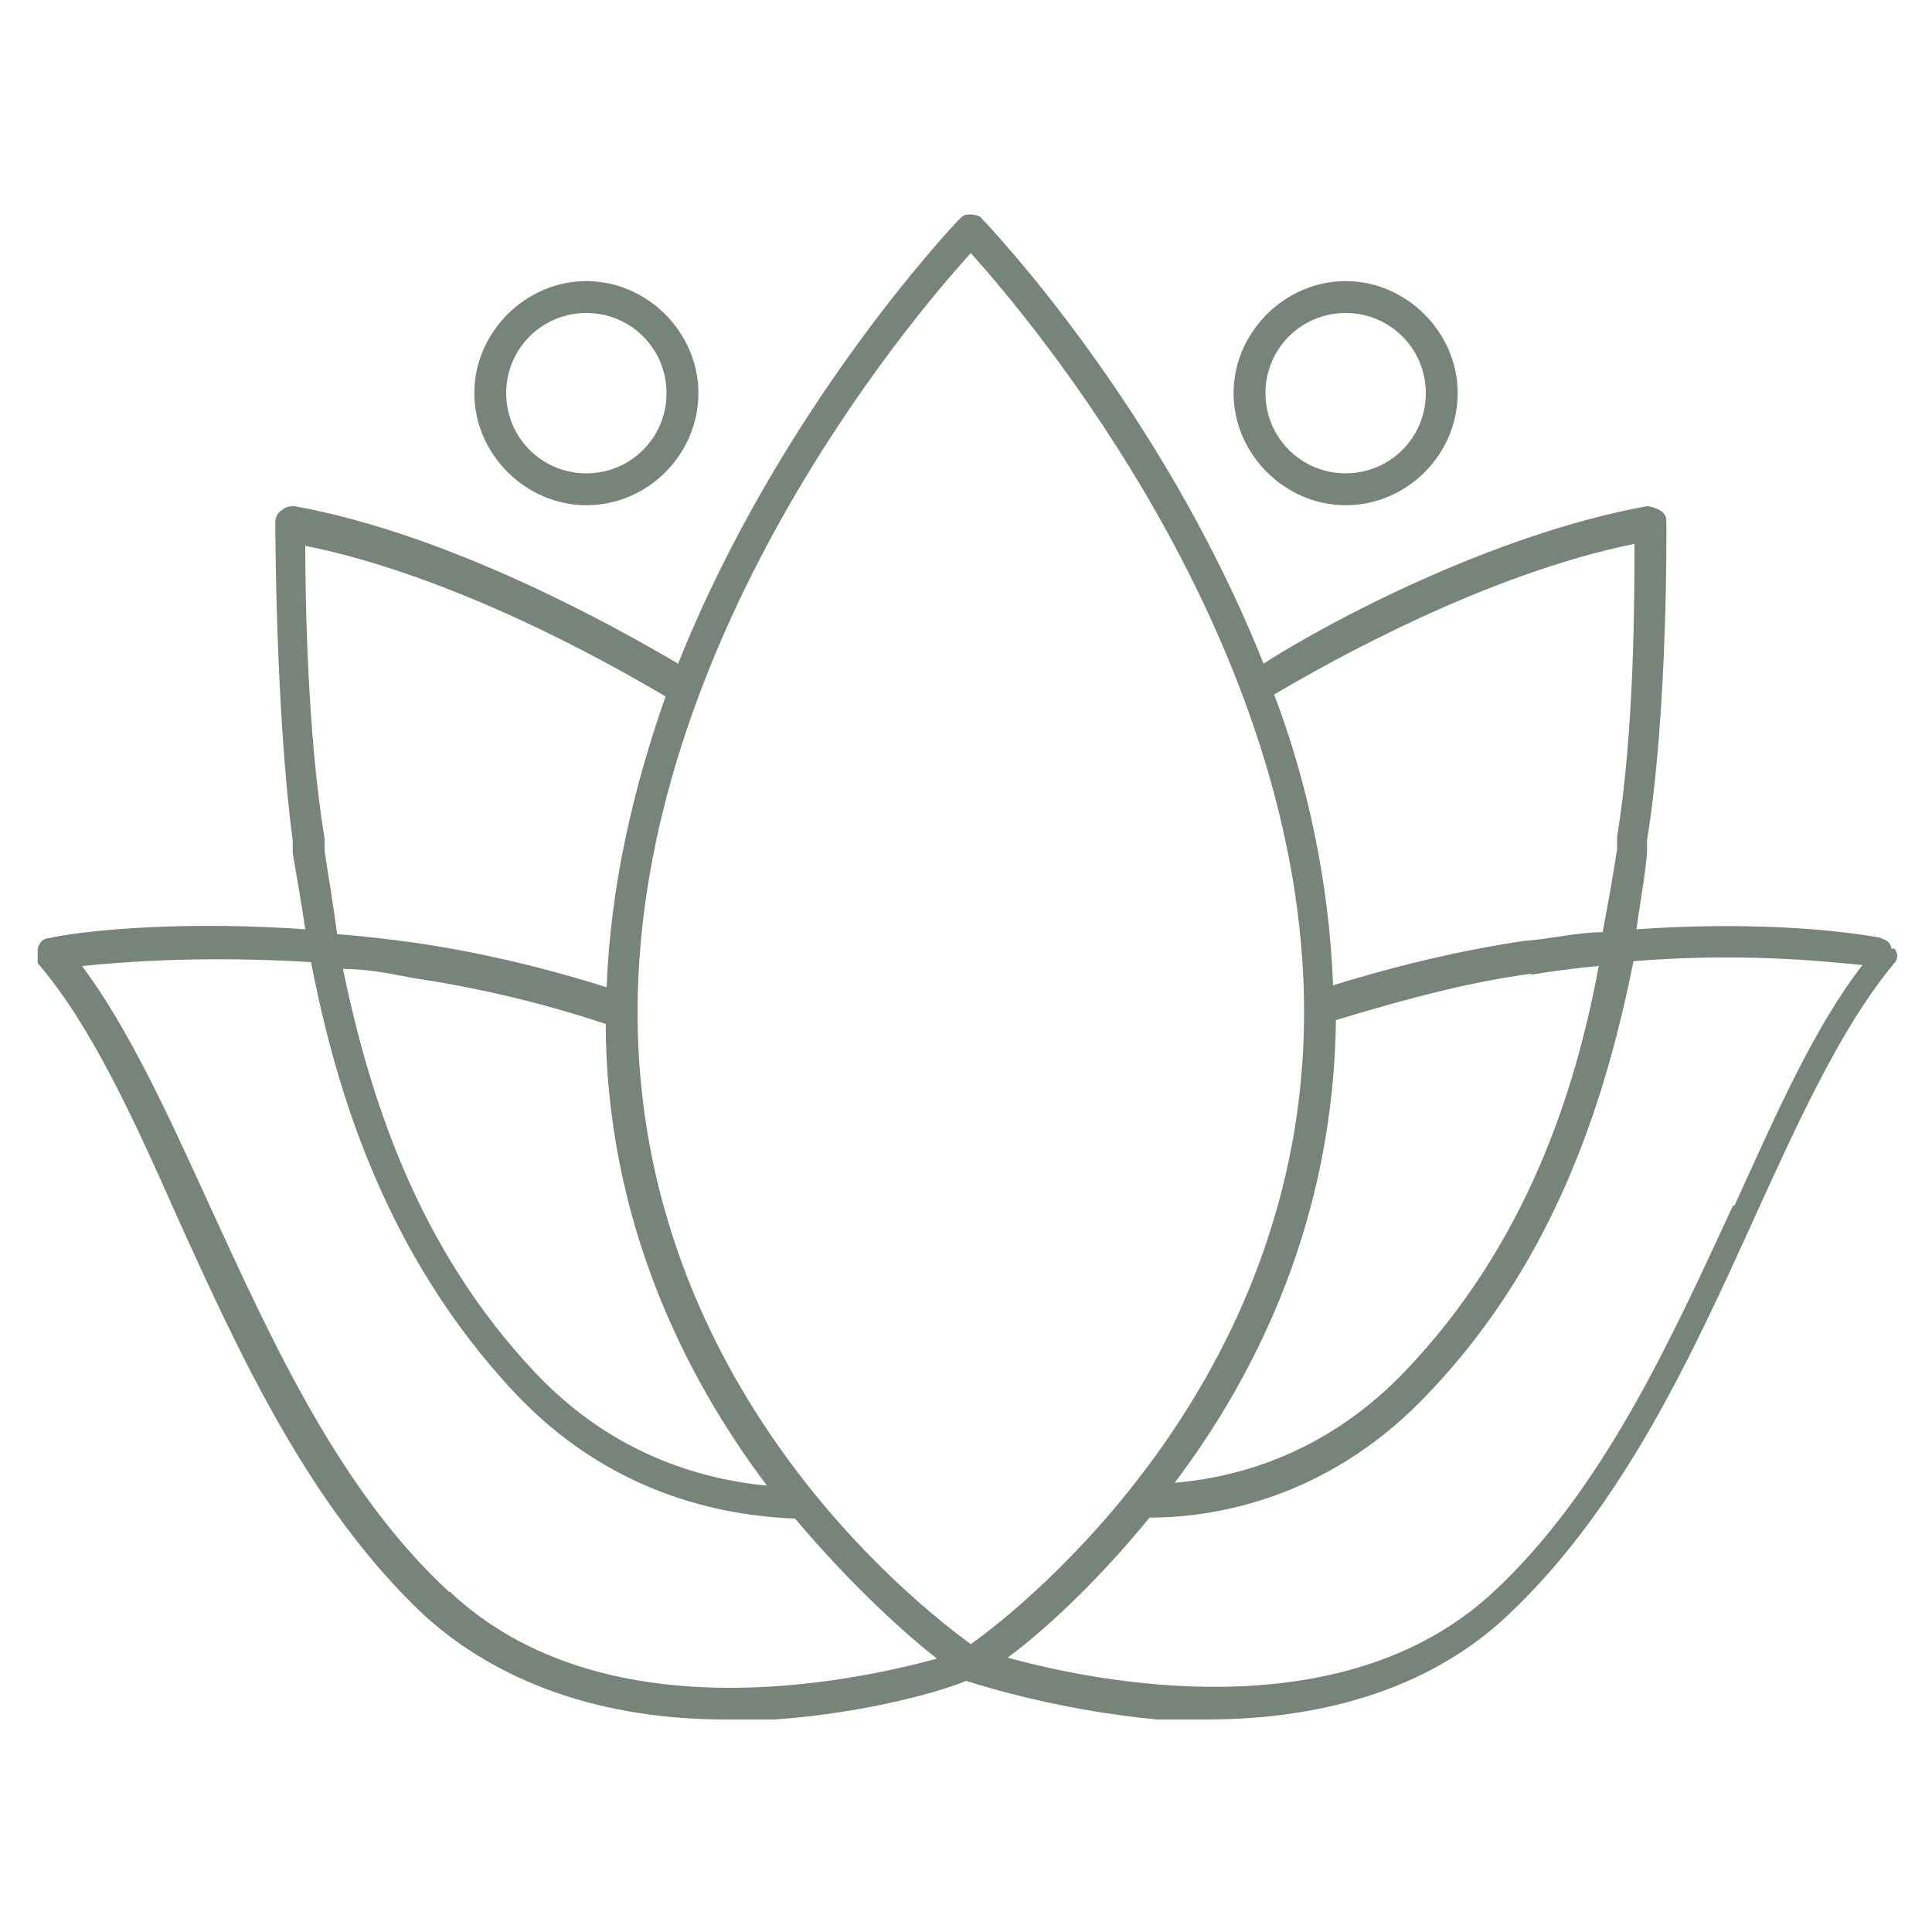 <?xml version="1.0" encoding="UTF-8"?>
<svg xmlns="http://www.w3.org/2000/svg" id="Calque_1" width="200" height="200" version="1.1" viewBox="0 0 200 200">
  <defs>
    <style>
      .st0 {
        fill: #768479;
      }
    </style>
  </defs>
  <path class="st0" d="M195.8,98.2s0-.9-1.3-1.1h.4c-.4,0-9.4-2-25.5-.9.4-2.9.9-5.5,1.1-7.9v-1.3c2.2-13.6,2-32.7,2-32.9,0-.4,0-.9-.7-1.3-.4-.2-.9-.4-1.3-.4-16,2.9-33.2,12.1-39.7,16.3-10.5-26.4-28.3-45.2-29.2-46.1,0-.2-.7-.4-1.1-.4s-.7,0-1.1.4c-.9.9-18.7,19.8-29.2,46.1-6.8-4-23.7-13.4-39.7-16.3-.4,0-.9,0-1.3.4-.4.2-.7.7-.7,1.3,0,0,0,19.3,1.8,32.9v1.3c.4,2.4.9,5.1,1.3,7.9-16-1.1-25.9.7-26.4.9-.7,0-1.1.4-1.3,1.1v1.5c5.5,6.4,9.9,16,14.5,26.4,6.4,14.1,13.6,29.9,25.5,41.1,7.7,7,18.4,10.8,31.2,10.8h5.1c9.9-.7,17.8-3.1,19.8-4,2.2.7,10.1,3.1,19.8,4h5.1c13,0,23.7-3.7,31.2-10.8,11.9-11.2,19.1-27,25.5-41.1,4.6-10.1,9-19.8,14.5-26.4.4-.4.4-1.1,0-1.5ZM169.2,56.3c0,5.3,0,19.5-1.8,30.3v1.3c-.4,2.6-.9,5.5-1.5,8.6-2.6,0-5.3.7-8.1.9-6.1.9-12.7,2.4-19.8,4.6-.4-10.5-2.6-20.9-6.1-30.1,5.9-3.5,22-12.5,37.3-15.6ZM158.5,100.9c2.4-.4,4.8-.7,7-.9-2.4,13-7.5,28.8-20,41.9-7.9,8.3-16.9,11-23.9,11.6,8.6-11.4,16.5-27.5,16.7-48.1v.2c7.2-2.2,14.1-4,20.2-4.8ZM68.9,72.1c-3.3,9.4-5.7,19.5-6.1,30.1-7-2.2-13.6-3.7-19.8-4.6-2.9-.4-5.5-.7-8.1-.9-.4-3.1-.9-5.9-1.3-8.6v-1.3c-1.8-10.8-2-25.3-2-30.3,15.4,3.1,31.4,12.1,37.3,15.6ZM62.7,105.7c0,20.4,8.1,36.7,16.7,48.1-7-.7-16-3.3-23.9-11.6-12.5-13.2-17.3-29-20-41.9,2.2,0,4.6.4,7,.9,6.1.9,13,2.4,20.2,4.8v-.2ZM46.7,164.8h-.2c-11.4-10.5-18.4-26.1-24.8-40-4.2-9.2-8.3-18.2-13.2-24.8,4-.4,12.3-1.1,23.7-.4,2.6,13.4,7.7,30.3,21.1,44.6,9.7,10.3,21.1,12.7,29,13,5.9,7,11.6,12.1,14.7,14.5-8.8,2.4-34.5,7.9-50.3-6.8ZM66,104.8c0-38.4,28.3-71.8,34.5-78.6,6.1,6.8,34.5,40.2,34.5,78.6s-29,61.5-34.5,65.4c-5.5-4-34.5-26.6-34.5-65.4ZM179.6,124.8h-.2c-6.4,13.8-13.4,29.4-24.8,40-15.8,14.7-41.5,9.2-50.3,6.8,3.3-2.4,9-7.5,14.7-14.5,7.9,0,19.3-2.6,29-13,13.4-14.1,18.4-31.2,21.1-44.6,11.2-.9,19.5,0,23.7.4-5.1,6.6-9,15.6-13.2,24.8Z"></path>
  <path class="st0" d="M60.7,52.3c6.4,0,11.6-5.3,11.6-11.6s-5.3-11.6-11.6-11.6-11.6,5.3-11.6,11.6,5.3,11.6,11.6,11.6ZM60.7,32.4c4.6,0,8.3,3.7,8.3,8.3s-3.7,8.3-8.3,8.3-8.3-3.7-8.3-8.3,3.7-8.3,8.3-8.3Z"></path>
  <path class="st0" d="M139.3,52.3c6.4,0,11.6-5.3,11.6-11.6s-5.3-11.6-11.6-11.6-11.6,5.3-11.6,11.6,5.3,11.6,11.6,11.6ZM139.3,32.4c4.6,0,8.3,3.7,8.3,8.3s-3.7,8.3-8.3,8.3-8.3-3.7-8.3-8.3,3.7-8.3,8.3-8.3Z"></path>
</svg>
